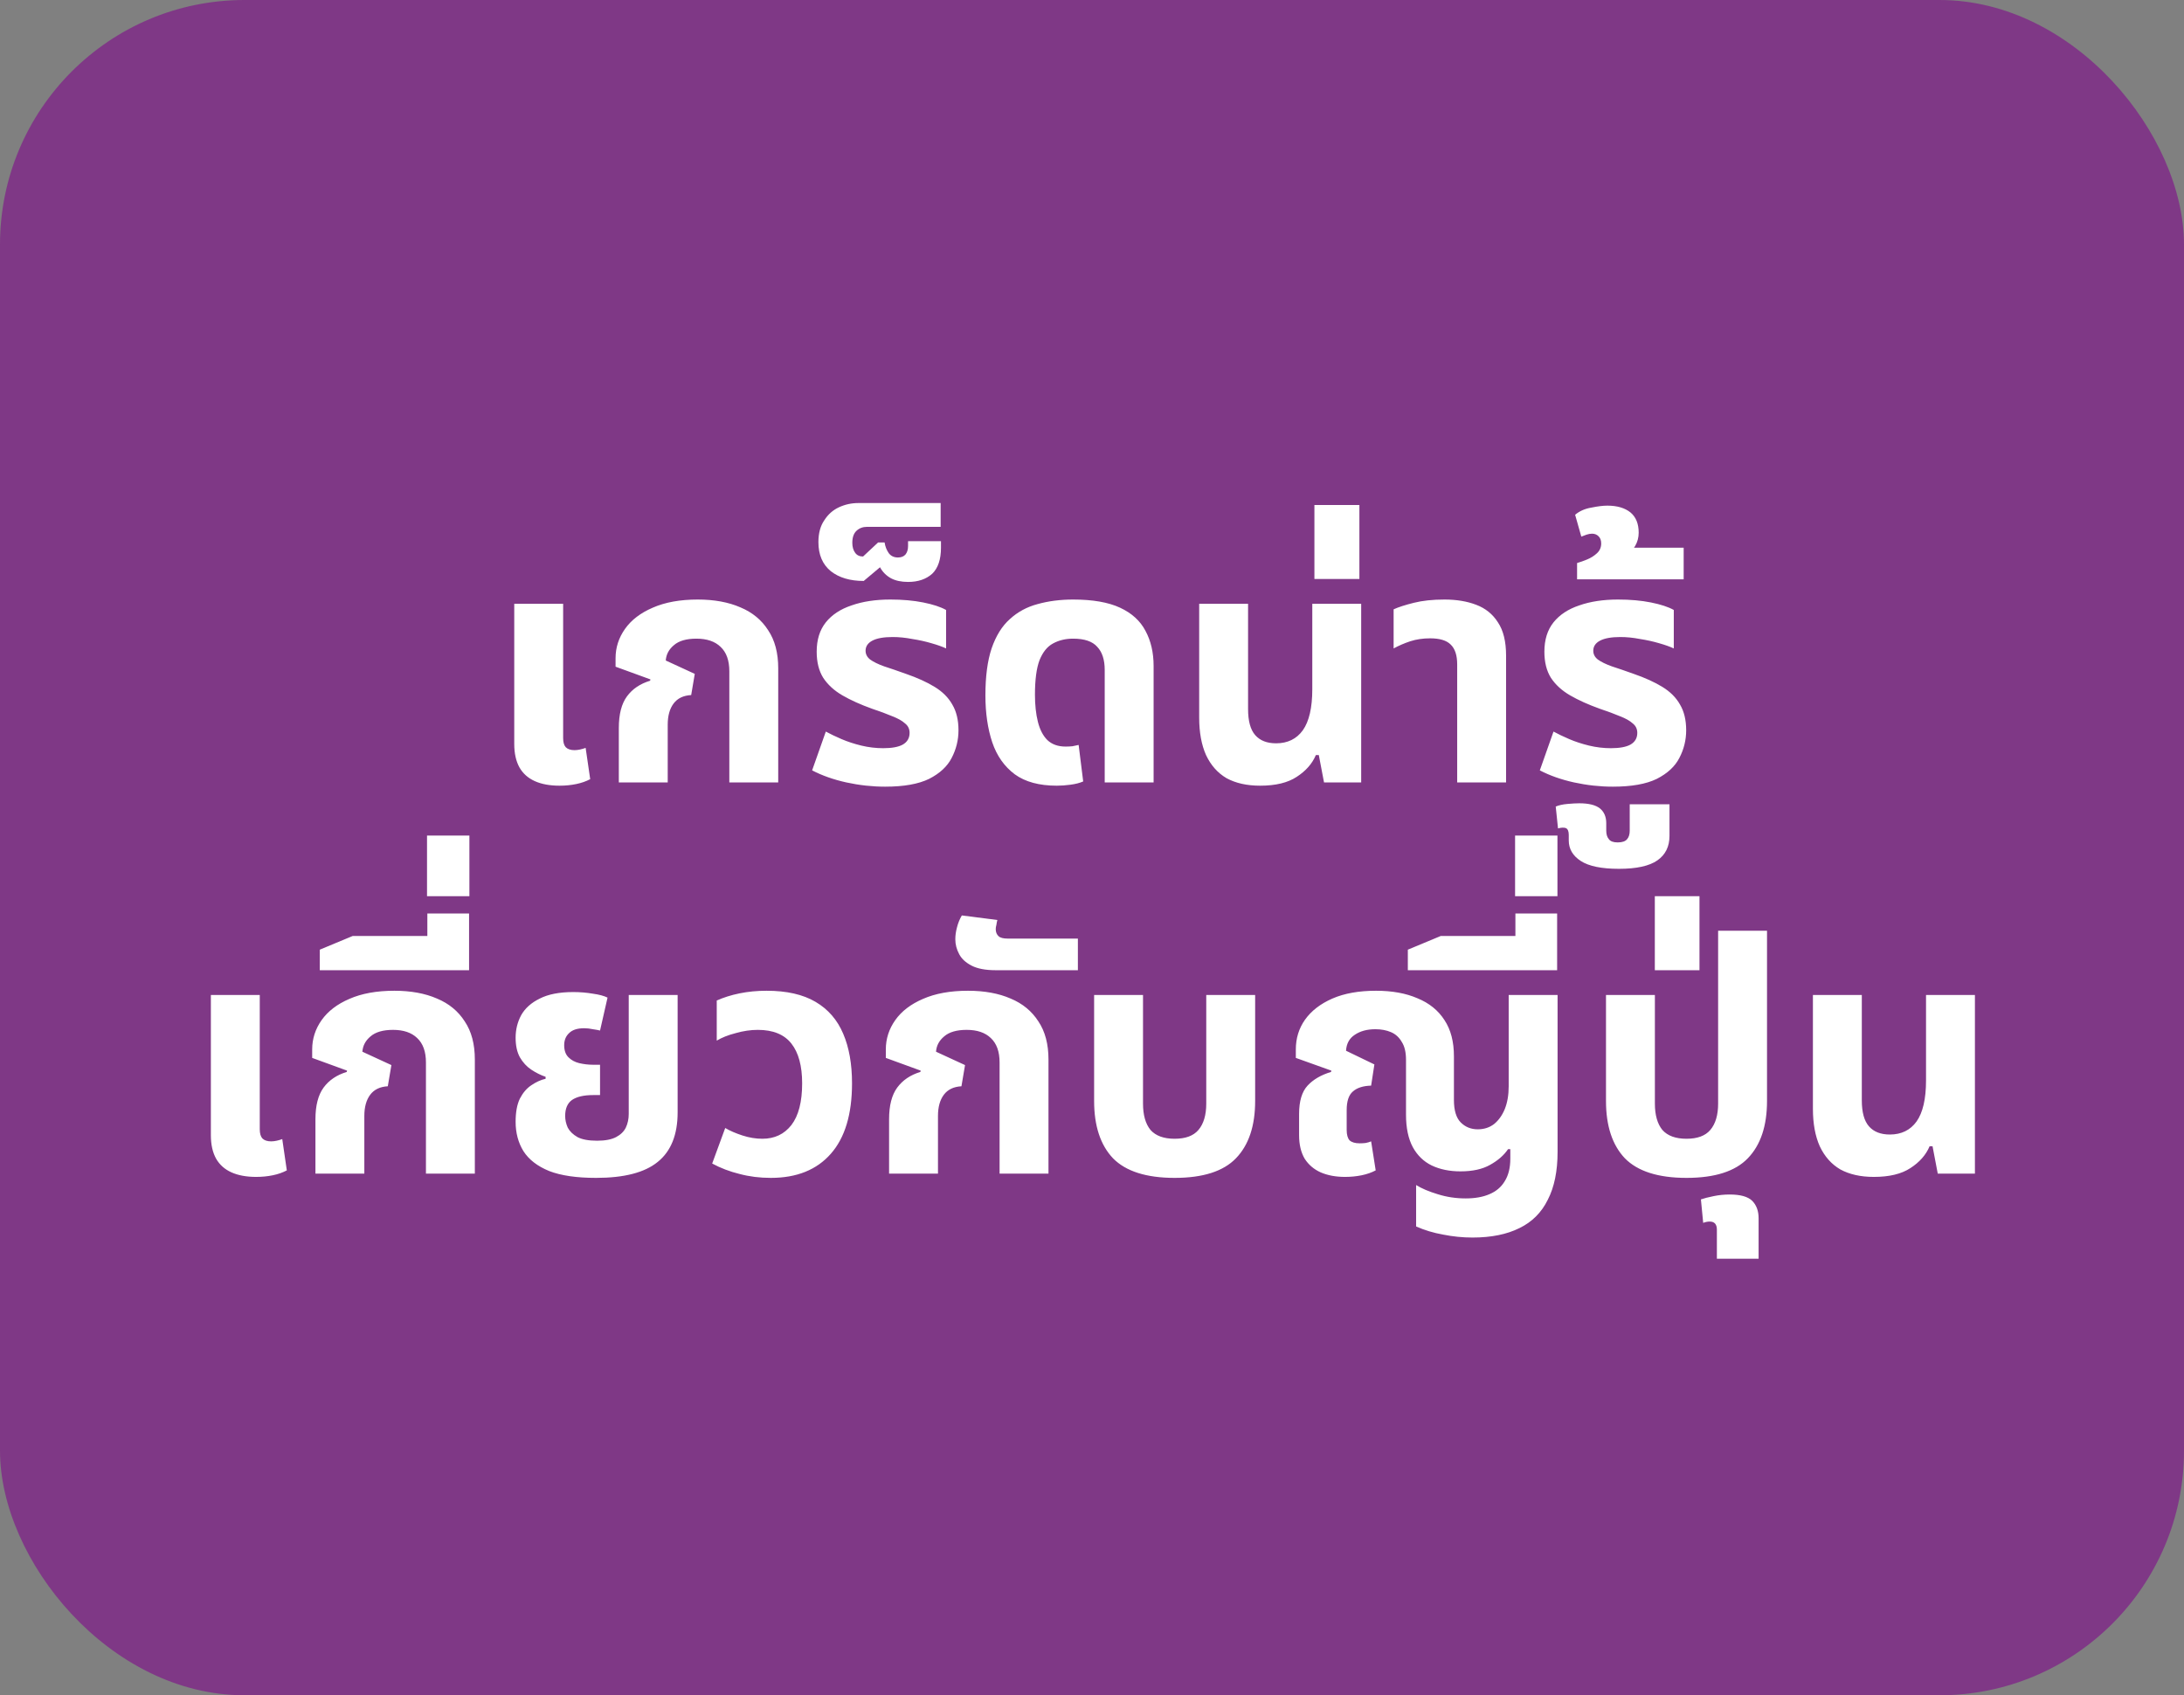 <svg width="67" height="52" viewBox="0 0 67 52" fill="none" xmlns="http://www.w3.org/2000/svg">
<rect x="0" y="0" width="67" height="52" fill="#808080" stroke="none"/>
<rect width="67" height="52" rx="7.5" fill="#7F3886"/>
<path d="M17.166 24.1C16.866 24.1 16.612 24.053 16.406 23.96C16.199 23.867 16.042 23.727 15.936 23.54C15.829 23.347 15.776 23.107 15.776 22.82V18.52H17.276V22.64C17.276 22.767 17.302 22.86 17.356 22.92C17.416 22.98 17.506 23.01 17.626 23.01C17.679 23.01 17.736 23.003 17.796 22.99C17.856 22.977 17.912 22.96 17.966 22.94L18.106 23.9C17.979 23.967 17.836 24.017 17.676 24.05C17.516 24.083 17.346 24.1 17.166 24.1ZM18.984 24V22.33C18.984 21.91 19.067 21.587 19.234 21.36C19.401 21.133 19.637 20.973 19.944 20.88L19.954 20.84L18.884 20.45V20.19C18.884 19.863 18.981 19.563 19.174 19.29C19.367 19.017 19.651 18.8 20.024 18.64C20.404 18.473 20.864 18.39 21.404 18.39C21.911 18.39 22.347 18.47 22.714 18.63C23.081 18.783 23.364 19.017 23.564 19.33C23.771 19.637 23.874 20.027 23.874 20.5V24H22.374V20.59C22.374 20.257 22.284 20.007 22.104 19.84C21.931 19.673 21.684 19.59 21.364 19.59C21.057 19.59 20.827 19.657 20.674 19.79C20.521 19.917 20.437 20.073 20.424 20.26L21.314 20.67L21.204 21.32C20.964 21.333 20.784 21.42 20.664 21.58C20.544 21.74 20.484 21.957 20.484 22.23V24H18.984ZM27.154 24.13C26.761 24.13 26.364 24.087 25.964 24C25.571 23.913 25.221 23.79 24.914 23.63L25.334 22.44C25.468 22.513 25.628 22.59 25.814 22.67C26.001 22.75 26.204 22.817 26.424 22.87C26.644 22.923 26.868 22.95 27.094 22.95C27.361 22.95 27.561 22.913 27.694 22.84C27.834 22.76 27.904 22.64 27.904 22.48C27.904 22.36 27.858 22.263 27.764 22.19C27.678 22.11 27.548 22.037 27.374 21.97C27.201 21.897 26.994 21.82 26.754 21.74C26.401 21.613 26.098 21.477 25.844 21.33C25.591 21.183 25.394 21.003 25.254 20.79C25.121 20.577 25.054 20.31 25.054 19.99C25.054 19.623 25.148 19.323 25.334 19.09C25.521 18.857 25.784 18.683 26.124 18.57C26.464 18.45 26.861 18.39 27.314 18.39C27.688 18.39 28.024 18.42 28.324 18.48C28.624 18.54 28.858 18.617 29.024 18.71V19.89C28.911 19.837 28.761 19.783 28.574 19.73C28.394 19.677 28.198 19.633 27.984 19.6C27.778 19.56 27.578 19.54 27.384 19.54C27.111 19.54 26.904 19.577 26.764 19.65C26.624 19.723 26.554 19.827 26.554 19.96C26.554 20.067 26.601 20.157 26.694 20.23C26.794 20.303 26.938 20.373 27.124 20.44C27.311 20.5 27.534 20.577 27.794 20.67C28.141 20.79 28.434 20.923 28.674 21.07C28.914 21.217 29.094 21.397 29.214 21.61C29.341 21.823 29.404 22.087 29.404 22.4C29.404 22.7 29.334 22.983 29.194 23.25C29.061 23.51 28.831 23.723 28.504 23.89C28.178 24.05 27.728 24.13 27.154 24.13ZM27.857 17.85C27.651 17.85 27.477 17.813 27.337 17.74C27.191 17.66 27.077 17.547 26.997 17.4L26.497 17.82C26.077 17.82 25.741 17.72 25.487 17.52C25.234 17.313 25.107 17.017 25.107 16.63C25.107 16.357 25.167 16.133 25.287 15.96C25.401 15.78 25.55 15.647 25.737 15.56C25.924 15.473 26.124 15.43 26.337 15.43H28.857V16.16H26.597C26.471 16.16 26.364 16.2 26.277 16.28C26.191 16.36 26.147 16.483 26.147 16.65C26.147 16.777 26.177 16.88 26.237 16.96C26.291 17.033 26.37 17.07 26.477 17.07L26.937 16.64H27.137C27.157 16.767 27.201 16.877 27.267 16.97C27.334 17.057 27.427 17.1 27.547 17.1C27.647 17.1 27.724 17.07 27.777 17.01C27.831 16.943 27.857 16.857 27.857 16.75V16.6H28.867V16.8C28.867 17.16 28.777 17.427 28.597 17.6C28.41 17.767 28.164 17.85 27.857 17.85ZM32.42 24.1C31.88 24.1 31.45 23.983 31.13 23.75C30.81 23.51 30.58 23.183 30.44 22.77C30.3 22.35 30.23 21.87 30.23 21.33C30.23 20.75 30.293 20.27 30.42 19.89C30.553 19.503 30.74 19.203 30.98 18.99C31.22 18.77 31.503 18.617 31.83 18.53C32.163 18.437 32.527 18.39 32.92 18.39C33.52 18.39 34 18.473 34.36 18.64C34.72 18.807 34.98 19.043 35.14 19.35C35.307 19.657 35.39 20.017 35.39 20.43V24H33.89V20.55C33.89 20.237 33.813 20 33.66 19.84C33.513 19.673 33.267 19.59 32.92 19.59C32.687 19.59 32.48 19.64 32.3 19.74C32.127 19.833 31.99 20.003 31.89 20.25C31.797 20.497 31.75 20.85 31.75 21.31C31.75 21.623 31.78 21.9 31.84 22.14C31.9 22.38 31.997 22.567 32.13 22.7C32.27 22.833 32.457 22.9 32.69 22.9C32.763 22.9 32.833 22.897 32.9 22.89C32.973 22.877 33.037 22.863 33.09 22.85L33.23 23.97C33.123 24.017 32.993 24.05 32.84 24.07C32.693 24.09 32.553 24.1 32.42 24.1ZM38.658 24.1C38.251 24.1 37.908 24.023 37.628 23.87C37.355 23.71 37.145 23.473 36.998 23.16C36.858 22.847 36.788 22.463 36.788 22.01V18.52H38.288V21.75C38.288 22.117 38.361 22.383 38.508 22.55C38.655 22.717 38.868 22.8 39.148 22.8C39.501 22.8 39.775 22.667 39.968 22.4C40.161 22.127 40.258 21.707 40.258 21.14V18.52H41.758V24H40.618L40.458 23.16H40.368C40.255 23.427 40.058 23.65 39.778 23.83C39.505 24.01 39.131 24.1 38.658 24.1ZM40.323 17.76V15.49H41.703V17.76H40.323ZM44.703 24V20.38C44.703 20.1 44.636 19.897 44.503 19.77C44.376 19.643 44.166 19.58 43.873 19.58C43.653 19.58 43.449 19.61 43.263 19.67C43.083 19.73 42.913 19.803 42.753 19.89V18.69C42.899 18.623 43.106 18.557 43.373 18.49C43.639 18.423 43.953 18.39 44.313 18.39C44.679 18.39 45.003 18.443 45.283 18.55C45.569 18.657 45.793 18.837 45.953 19.09C46.119 19.337 46.203 19.677 46.203 20.11V24H44.703ZM49.478 24.13C49.085 24.13 48.688 24.087 48.288 24C47.895 23.913 47.545 23.79 47.238 23.63L47.658 22.44C47.792 22.513 47.952 22.59 48.138 22.67C48.325 22.75 48.528 22.817 48.748 22.87C48.968 22.923 49.192 22.95 49.418 22.95C49.685 22.95 49.885 22.913 50.018 22.84C50.158 22.76 50.228 22.64 50.228 22.48C50.228 22.36 50.182 22.263 50.088 22.19C50.002 22.11 49.872 22.037 49.698 21.97C49.525 21.897 49.318 21.82 49.078 21.74C48.725 21.613 48.422 21.477 48.168 21.33C47.915 21.183 47.718 21.003 47.578 20.79C47.445 20.577 47.378 20.31 47.378 19.99C47.378 19.623 47.472 19.323 47.658 19.09C47.845 18.857 48.108 18.683 48.448 18.57C48.788 18.45 49.185 18.39 49.638 18.39C50.012 18.39 50.348 18.42 50.648 18.48C50.948 18.54 51.182 18.617 51.348 18.71V19.89C51.235 19.837 51.085 19.783 50.898 19.73C50.718 19.677 50.522 19.633 50.308 19.6C50.102 19.56 49.902 19.54 49.708 19.54C49.435 19.54 49.228 19.577 49.088 19.65C48.948 19.723 48.878 19.827 48.878 19.96C48.878 20.067 48.925 20.157 49.018 20.23C49.118 20.303 49.262 20.373 49.448 20.44C49.635 20.5 49.858 20.577 50.118 20.67C50.465 20.79 50.758 20.923 50.998 21.07C51.238 21.217 51.418 21.397 51.538 21.61C51.665 21.823 51.728 22.087 51.728 22.4C51.728 22.7 51.658 22.983 51.518 23.25C51.385 23.51 51.155 23.723 50.828 23.89C50.502 24.05 50.052 24.13 49.478 24.13ZM49.666 26.65C49.133 26.65 48.743 26.57 48.496 26.41C48.249 26.25 48.126 26.04 48.126 25.78V25.61C48.126 25.497 48.096 25.427 48.036 25.4C47.976 25.38 47.896 25.383 47.796 25.41L47.726 24.74C47.819 24.7 47.939 24.673 48.086 24.66C48.233 24.647 48.353 24.64 48.446 24.64C48.739 24.64 48.953 24.693 49.086 24.8C49.213 24.907 49.276 25.057 49.276 25.25V25.48C49.276 25.593 49.303 25.68 49.356 25.74C49.403 25.807 49.493 25.84 49.626 25.84C49.766 25.84 49.863 25.807 49.916 25.74C49.969 25.68 49.996 25.593 49.996 25.48V24.67H51.216V25.64C51.216 25.967 51.093 26.217 50.846 26.39C50.599 26.563 50.206 26.65 49.666 26.65ZM48.381 17.77V17.27C48.475 17.243 48.578 17.207 48.691 17.16C48.805 17.113 48.905 17.05 48.991 16.97C49.078 16.89 49.121 16.79 49.121 16.67C49.121 16.577 49.095 16.503 49.041 16.45C48.988 16.397 48.921 16.37 48.841 16.37C48.788 16.37 48.731 16.38 48.671 16.4C48.611 16.42 48.558 16.44 48.511 16.46L48.321 15.79C48.455 15.677 48.621 15.603 48.821 15.57C49.015 15.53 49.178 15.51 49.311 15.51C49.611 15.51 49.848 15.58 50.021 15.72C50.188 15.86 50.271 16.067 50.271 16.34C50.271 16.487 50.235 16.623 50.161 16.75C50.081 16.877 49.961 16.98 49.801 17.06L49.761 16.8H51.651V17.77H48.381ZM7.859 36.1C7.559 36.1 7.306 36.053 7.099 35.96C6.892 35.867 6.736 35.727 6.629 35.54C6.522 35.347 6.469 35.107 6.469 34.82V30.52H7.969V34.64C7.969 34.767 7.996 34.86 8.049 34.92C8.109 34.98 8.199 35.01 8.319 35.01C8.372 35.01 8.429 35.003 8.489 34.99C8.549 34.977 8.606 34.96 8.659 34.94L8.799 35.9C8.672 35.967 8.529 36.017 8.369 36.05C8.209 36.083 8.039 36.1 7.859 36.1ZM9.677 36V34.33C9.677 33.91 9.761 33.587 9.927 33.36C10.094 33.133 10.331 32.973 10.637 32.88L10.647 32.84L9.577 32.45V32.19C9.577 31.863 9.674 31.563 9.867 31.29C10.061 31.017 10.344 30.8 10.717 30.64C11.097 30.473 11.557 30.39 12.097 30.39C12.604 30.39 13.041 30.47 13.407 30.63C13.774 30.783 14.057 31.017 14.257 31.33C14.464 31.637 14.567 32.027 14.567 32.5V36H13.067V32.59C13.067 32.257 12.977 32.007 12.797 31.84C12.624 31.673 12.377 31.59 12.057 31.59C11.751 31.59 11.521 31.657 11.367 31.79C11.214 31.917 11.131 32.073 11.117 32.26L12.007 32.67L11.897 33.32C11.657 33.333 11.477 33.42 11.357 33.58C11.237 33.74 11.177 33.957 11.177 34.23V36H9.677ZM9.81 29.76V29.13L10.82 28.71H14.39V29.76H9.81ZM13.11 29.15V28.02H14.39V29.15H13.11ZM13.1 27.49V25.63H14.4V27.49H13.1ZM18.288 36.13C17.688 36.13 17.208 36.06 16.848 35.92C16.488 35.773 16.224 35.57 16.058 35.31C15.898 35.05 15.818 34.75 15.818 34.41C15.818 34.117 15.861 33.88 15.948 33.7C16.041 33.52 16.158 33.383 16.298 33.29C16.444 33.19 16.591 33.123 16.738 33.09V33.03C16.584 32.977 16.438 32.903 16.298 32.81C16.158 32.717 16.041 32.59 15.948 32.43C15.861 32.27 15.818 32.07 15.818 31.83C15.818 31.583 15.874 31.353 15.988 31.14C16.108 30.927 16.298 30.757 16.558 30.63C16.818 30.497 17.161 30.43 17.588 30.43C17.794 30.43 17.994 30.447 18.188 30.48C18.381 30.507 18.531 30.547 18.638 30.6L18.408 31.61C18.354 31.597 18.281 31.583 18.188 31.57C18.101 31.55 18.011 31.54 17.918 31.54C17.711 31.54 17.558 31.59 17.458 31.69C17.358 31.783 17.308 31.907 17.308 32.06C17.308 32.22 17.351 32.343 17.438 32.43C17.524 32.517 17.634 32.577 17.768 32.61C17.908 32.643 18.051 32.66 18.198 32.66H18.408V33.59H18.198C17.911 33.59 17.694 33.64 17.548 33.74C17.408 33.84 17.338 34.003 17.338 34.23C17.338 34.35 17.364 34.47 17.418 34.59C17.478 34.703 17.578 34.8 17.718 34.88C17.858 34.953 18.058 34.99 18.318 34.99C18.564 34.99 18.758 34.953 18.898 34.88C19.038 34.807 19.138 34.71 19.198 34.59C19.258 34.463 19.288 34.323 19.288 34.17V30.52H20.788V34.12C20.788 34.807 20.584 35.313 20.178 35.64C19.778 35.967 19.148 36.13 18.288 36.13ZM23.648 36.13C23.308 36.13 22.988 36.09 22.688 36.01C22.388 35.937 22.108 35.83 21.848 35.69L22.248 34.6C22.395 34.687 22.572 34.763 22.778 34.83C22.985 34.897 23.188 34.93 23.388 34.93C23.762 34.93 24.058 34.79 24.278 34.51C24.498 34.223 24.608 33.797 24.608 33.23C24.608 32.697 24.498 32.29 24.278 32.01C24.058 31.73 23.715 31.59 23.248 31.59C23.028 31.59 22.802 31.623 22.568 31.69C22.335 31.75 22.142 31.827 21.988 31.92V30.69C22.195 30.597 22.428 30.523 22.688 30.47C22.948 30.417 23.225 30.39 23.518 30.39C24.132 30.39 24.632 30.503 25.018 30.73C25.405 30.957 25.688 31.283 25.868 31.71C26.048 32.13 26.138 32.637 26.138 33.23C26.138 34.177 25.922 34.897 25.488 35.39C25.055 35.883 24.442 36.13 23.648 36.13ZM27.275 36V34.33C27.275 33.91 27.358 33.587 27.525 33.36C27.692 33.133 27.928 32.973 28.235 32.88L28.245 32.84L27.175 32.45V32.19C27.175 31.863 27.272 31.563 27.465 31.29C27.658 31.017 27.942 30.8 28.315 30.64C28.695 30.473 29.155 30.39 29.695 30.39C30.202 30.39 30.638 30.47 31.005 30.63C31.372 30.783 31.655 31.017 31.855 31.33C32.062 31.637 32.165 32.027 32.165 32.5V36H30.665V32.59C30.665 32.257 30.575 32.007 30.395 31.84C30.222 31.673 29.975 31.59 29.655 31.59C29.348 31.59 29.118 31.657 28.965 31.79C28.812 31.917 28.728 32.073 28.715 32.26L29.605 32.67L29.495 33.32C29.255 33.333 29.075 33.42 28.955 33.58C28.835 33.74 28.775 33.957 28.775 34.23V36H27.275ZM30.547 29.76C30.233 29.76 29.987 29.713 29.807 29.62C29.627 29.527 29.5 29.41 29.427 29.27C29.347 29.123 29.307 28.97 29.307 28.81C29.307 28.697 29.323 28.577 29.357 28.45C29.39 28.317 29.44 28.193 29.507 28.08L30.597 28.22C30.584 28.267 30.573 28.317 30.567 28.37C30.553 28.417 30.547 28.46 30.547 28.5C30.547 28.593 30.577 28.667 30.637 28.72C30.69 28.767 30.784 28.79 30.917 28.79H33.067V29.76H30.547ZM36.035 36.13C35.169 36.13 34.539 35.93 34.145 35.53C33.759 35.123 33.565 34.537 33.565 33.77V30.52H35.065V33.85C35.065 34.203 35.142 34.473 35.295 34.66C35.455 34.84 35.702 34.93 36.035 34.93C36.369 34.93 36.612 34.84 36.765 34.66C36.925 34.473 37.005 34.203 37.005 33.85V30.52H38.505V33.77C38.505 34.537 38.309 35.123 37.915 35.53C37.529 35.93 36.902 36.13 36.035 36.13ZM45.173 37.96C44.873 37.96 44.573 37.93 44.273 37.87C43.973 37.817 43.697 37.733 43.443 37.62V36.35C43.617 36.457 43.837 36.55 44.103 36.63C44.377 36.717 44.663 36.76 44.963 36.76C45.25 36.76 45.493 36.717 45.693 36.63C45.9 36.543 46.056 36.41 46.163 36.23C46.276 36.05 46.333 35.82 46.333 35.54V35.25H46.263C46.136 35.437 45.953 35.597 45.713 35.73C45.48 35.863 45.176 35.93 44.803 35.93C44.47 35.93 44.176 35.87 43.923 35.75C43.676 35.63 43.483 35.443 43.343 35.19C43.203 34.93 43.133 34.597 43.133 34.19V32.51C43.133 32.277 43.09 32.093 43.003 31.96C42.923 31.82 42.813 31.72 42.673 31.66C42.533 31.6 42.373 31.57 42.193 31.57C41.94 31.57 41.73 31.627 41.563 31.74C41.397 31.847 41.306 32.01 41.293 32.23L42.163 32.65L42.063 33.3C41.816 33.307 41.63 33.367 41.503 33.48C41.377 33.587 41.313 33.777 41.313 34.05V34.66C41.313 34.807 41.343 34.913 41.403 34.98C41.47 35.04 41.573 35.07 41.713 35.07C41.773 35.07 41.833 35.067 41.893 35.06C41.96 35.047 42.017 35.03 42.063 35.01L42.203 35.9C42.077 35.967 41.933 36.017 41.773 36.05C41.613 36.083 41.443 36.1 41.263 36.1C40.977 36.1 40.727 36.053 40.513 35.96C40.306 35.867 40.143 35.727 40.023 35.54C39.91 35.347 39.853 35.107 39.853 34.82V34.17C39.853 33.777 39.94 33.487 40.113 33.3C40.286 33.113 40.526 32.973 40.833 32.88L40.843 32.84L39.753 32.45V32.19C39.753 31.85 39.846 31.547 40.033 31.28C40.227 31.007 40.507 30.79 40.873 30.63C41.24 30.47 41.687 30.39 42.213 30.39C42.706 30.39 43.13 30.467 43.483 30.62C43.843 30.767 44.12 30.99 44.313 31.29C44.507 31.583 44.603 31.953 44.603 32.4V33.74C44.603 34.06 44.673 34.29 44.813 34.43C44.953 34.57 45.127 34.64 45.333 34.64C45.526 34.64 45.693 34.587 45.833 34.48C45.973 34.367 46.083 34.213 46.163 34.02C46.243 33.82 46.283 33.587 46.283 33.32V30.52H47.783V35.33C47.783 35.923 47.683 36.413 47.483 36.8C47.29 37.193 47 37.483 46.613 37.67C46.227 37.863 45.746 37.96 45.173 37.96ZM43.189 29.76V29.13L44.199 28.71H47.769V29.76H43.189ZM46.489 29.15V28.02H47.769V29.15H46.489ZM46.479 27.49V25.63H47.779V27.49H46.479ZM51.738 36.13C50.872 36.13 50.242 35.93 49.848 35.53C49.462 35.123 49.268 34.537 49.268 33.77V30.52H50.768V33.85C50.768 34.203 50.845 34.473 50.998 34.66C51.158 34.84 51.405 34.93 51.738 34.93C52.072 34.93 52.315 34.84 52.468 34.66C52.628 34.473 52.708 34.203 52.708 33.85V28.55H54.208V33.77C54.208 34.537 54.012 35.123 53.618 35.53C53.232 35.93 52.605 36.13 51.738 36.13ZM52.67 38.61V37.72C52.67 37.553 52.597 37.47 52.45 37.47C52.417 37.47 52.384 37.473 52.35 37.48C52.317 37.487 52.284 37.497 52.25 37.51L52.18 36.79C52.274 36.757 52.404 36.723 52.57 36.69C52.73 36.657 52.894 36.64 53.06 36.64C53.387 36.64 53.617 36.703 53.75 36.83C53.884 36.963 53.95 37.143 53.95 37.37V38.61H52.67ZM50.766 29.76V27.49H52.136V29.76H50.766ZM57.486 36.1C57.079 36.1 56.736 36.023 56.456 35.87C56.183 35.71 55.973 35.473 55.826 35.16C55.686 34.847 55.616 34.463 55.616 34.01V30.52H57.116V33.75C57.116 34.117 57.189 34.383 57.336 34.55C57.483 34.717 57.696 34.8 57.976 34.8C58.329 34.8 58.603 34.667 58.796 34.4C58.989 34.127 59.086 33.707 59.086 33.14V30.52H60.586V36H59.446L59.286 35.16H59.196C59.083 35.427 58.886 35.65 58.606 35.83C58.333 36.01 57.959 36.1 57.486 36.1Z" fill="white"/>
</svg>
